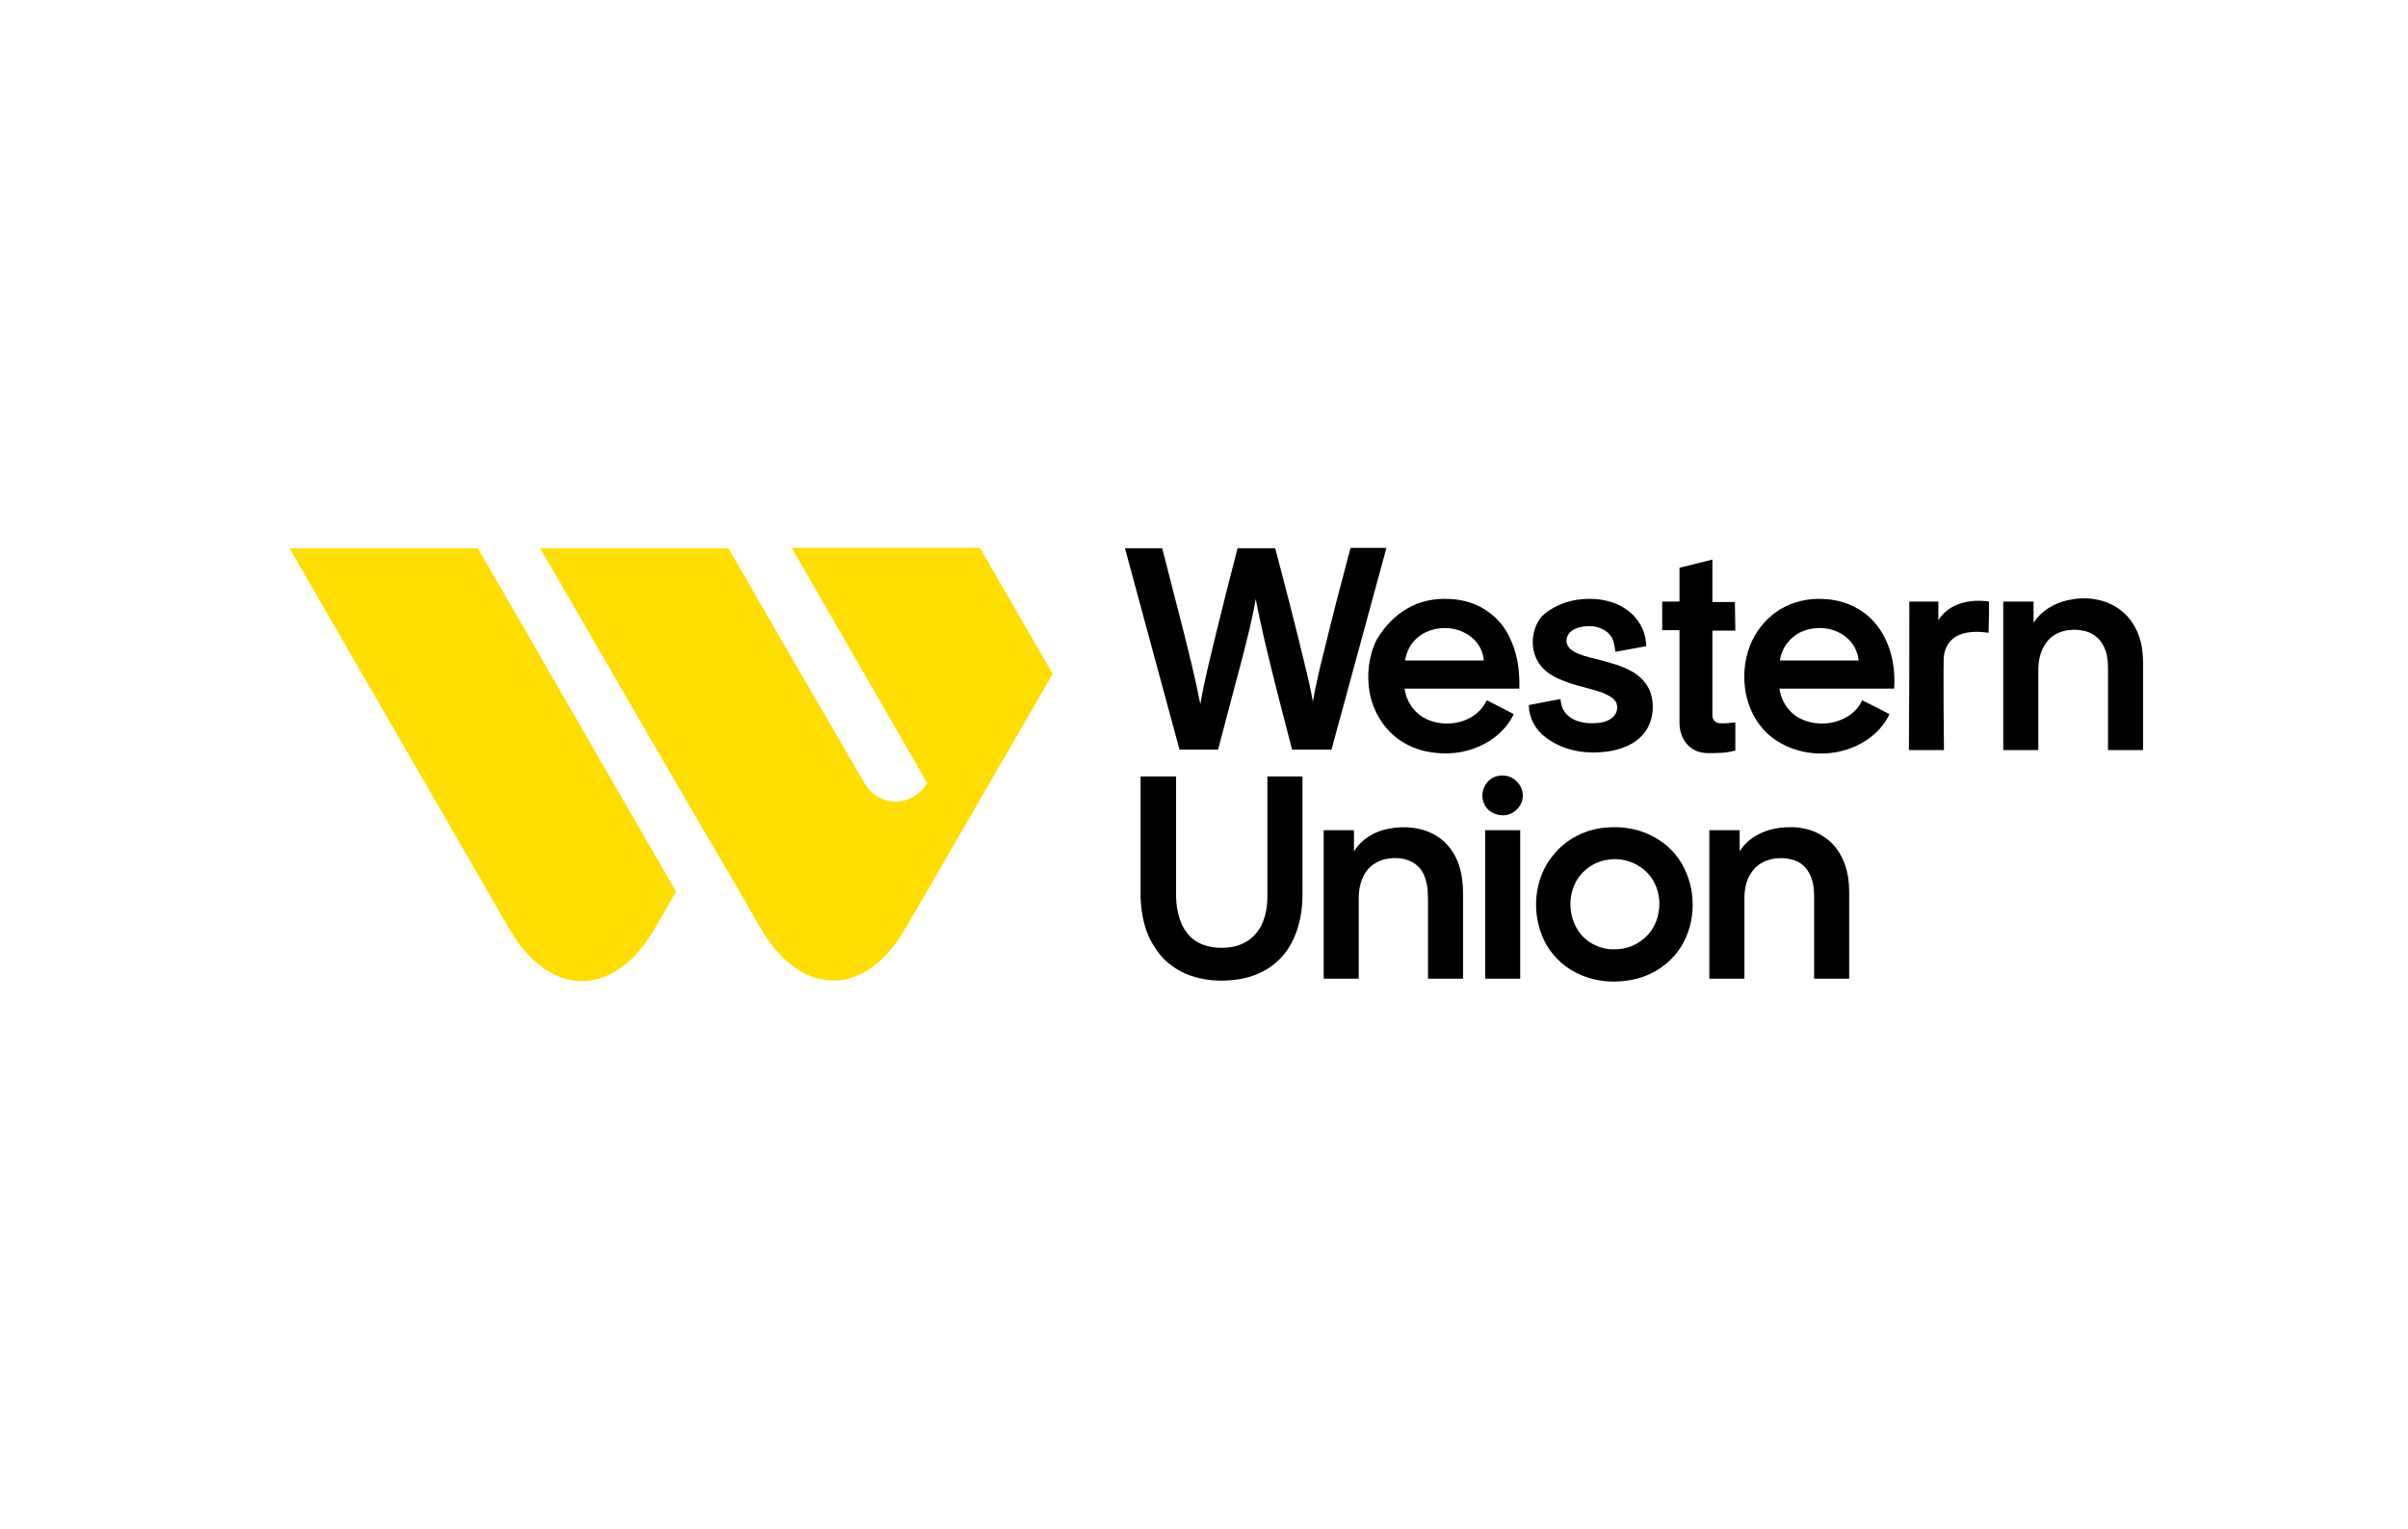 <?xml version="1.0" encoding="utf-8"?>
<!-- Generator: Adobe Illustrator 16.0.0, SVG Export Plug-In . SVG Version: 6.00 Build 0)  -->
<!DOCTYPE svg PUBLIC "-//W3C//DTD SVG 1.1//EN" "http://www.w3.org/Graphics/SVG/1.1/DTD/svg11.dtd">
<svg version="1.1" id="Layer_1" xmlns="http://www.w3.org/2000/svg" xmlns:xlink="http://www.w3.org/1999/xlink" x="0px" y="0px"
	 width="2805.909px" height="1781.644px" viewBox="0 1943.685 2805.909 1781.644"
	 enable-background="new 0 1943.685 2805.909 1781.644" xml:space="preserve">
<g>
	<g>
		<path fill="#FFDD00" d="M337.435,2582.452c73.136,0,146.271,0,219.407,0c77.172,133.157,153.838,266.82,231.01,399.978
			c-9.079,15.637-18.158,31.271-27.237,46.908c-9.583,15.635-21.185,30.264-35.812,40.855
			c-12.105,8.574-26.228,15.131-41.359,16.141c-15.636,1.512-30.768-3.027-44.386-11.098
			c-16.646-10.088-29.759-24.715-40.352-40.855c-8.069-12.609-15.131-25.723-22.697-38.838
			C496.82,2858.35,417.127,2720.653,337.435,2582.452z"/>
		<path fill="#FFDD00" d="M629.474,2582.452c73.137,0,146.272,0,219.408,0c52.456,91.294,105.417,182.588,158.378,273.376
			c7.061,13.115,21.688,21.689,36.315,21.689c15.132,0,29.254-8.574,36.819-21.689c-52.455-91.293-105.416-182.587-157.872-273.881
			c73.136,0,146.272,0,219.407,0c28.246,48.926,56.492,97.851,84.737,146.776c-50.942,88.268-101.886,176.031-152.829,264.298
			c-7.565,12.609-14.627,25.219-22.193,37.83c-9.582,15.635-21.688,29.758-36.315,40.35c-12.609,8.574-27.236,14.627-42.872,14.627
			c-15.637,0.506-30.768-4.539-43.378-13.113c-16.14-10.592-28.75-25.219-38.837-41.359c-7.566-12.105-14.628-24.715-21.689-37.324
			C788.355,2857.342,709.167,2720.149,629.474,2582.452z"/>
	</g>
	<g>
		<path d="M1310.899,2582.452c14.628,0,28.751,0,43.378,0c8.07,32.28,16.645,64.057,24.715,96.338
			c7.061,28.245,14.122,56.491,19.671,85.241c5.044-29.255,12.609-58.509,19.671-87.764c7.565-31.271,15.636-62.544,23.706-93.815
			c14.627,0,29.255,0,43.882,0c12.105,45.395,23.706,90.789,34.803,136.688c3.53,14.123,6.557,27.741,9.078,41.864
			c3.531-19.671,8.07-39.343,13.115-59.014c9.582-39.846,20.175-80.197,30.768-120.044c14.122,0,27.74,0,41.863,0
			c-21.184,78.181-42.873,156.864-64.057,235.044c-15.132,0-30.768,0-45.899,0c-11.097-42.368-22.193-85.241-32.28-128.113
			c-3.531-15.637-7.063-31.272-10.088-47.413c-4.035,23.706-10.088,46.908-16.141,70.614
			c-9.079,34.803-18.662,69.605-27.741,104.912c-15.132,0-29.759,0-44.891,0C1353.268,2739.316,1332.084,2660.632,1310.899,2582.452
			z"/>
		<path d="M1957.019,2605.149c12.609-3.026,25.724-6.558,38.333-9.583c0,16.645,0,32.784,0,49.43c8.574,0,17.654,0,26.229,0
			c0,11.097,0.504,22.192,0.504,33.289c-9.078,0-17.653,0-26.732,0c0,33.29,0,66.075,0,99.364c0,4.539,4.035,8.574,8.575,8.574
			c6.053,0.505,12.104-0.504,18.157-1.009c0,11.097,0,21.688,0,32.785c-10.592,3.026-21.184,3.026-31.775,3.026
			c-8.07,0-16.645-2.521-22.697-8.574c-7.566-7.062-10.593-17.149-10.593-27.237c0-35.812,0-71.622,0-107.434
			c-6.557,0-13.618,0-20.175,0c0-11.097,0-22.193,0-33.29c6.557,0,13.618,0,20.175,0
			C1957.019,2631.377,1957.019,2618.264,1957.019,2605.149z"/>
		<g>
			<path d="M1639.76,2652.562c14.627-8.574,32.28-12.105,48.926-11.097c16.645,0.505,33.289,5.549,46.403,15.636
				c12.104,8.575,21.185,21.185,26.732,35.308c7.062,16.645,9.079,35.307,8.574,53.465c-44.386,0-89.276,0-133.662,0
				c2.018,16.141,12.609,30.263,27.237,36.315c19.166,8.07,43.881,5.044,59.013-9.583c4.035-3.53,7.062-8.574,9.583-13.114
				c10.592,5.549,21.185,10.593,31.272,16.141c-8.07,17.149-23.202,30.264-40.855,37.829c-17.149,7.565-36.82,9.583-55.482,6.557
				c-17.653-2.521-34.803-10.592-47.412-23.201c-12.61-12.61-21.185-29.255-24.211-46.908c-3.53-20.68-1.009-42.873,8.575-61.535
				C1613.531,2673.241,1625.637,2660.632,1639.76,2652.562z M1651.865,2686.355c-8.07,6.557-13.114,16.645-14.628,26.732
				c30.768,0,61.031,0,91.799,0c-1.009-12.105-7.565-23.202-18.158-29.759C1693.729,2671.729,1668.005,2672.737,1651.865,2686.355z"
				/>
		</g>
		<path d="M1836.975,2642.474c19.671-3.026,41.359-0.504,58.004,11.097c14.123,9.583,23.202,25.724,23.202,42.873
			c-12.104,2.018-23.706,4.539-35.812,6.557c-1.009-6.053-1.513-12.105-4.539-17.149c-4.539-7.565-13.619-11.601-22.193-12.609
			c-8.07-0.504-16.141,0.505-23.201,4.54c-4.54,3.026-7.566,8.069-7.062,13.618c0.504,5.044,4.539,9.079,9.079,11.601
			c7.565,4.035,15.636,6.053,24.21,8.07c15.132,4.035,30.768,7.565,44.386,15.636c9.079,5.549,16.645,13.619,20.176,23.706
			c5.548,17.149,2.521,37.325-10.088,50.438c-12.609,13.114-31.271,18.158-48.926,19.167c-22.192,1.514-45.395-3.53-63.553-17.653
			c-11.601-8.574-19.166-22.697-19.166-37.324c12.105-2.522,24.715-4.54,36.82-7.062c0.504,6.557,2.521,13.114,7.061,17.653
			c7.566,8.07,19.167,10.592,29.76,10.592c8.069,0,17.148-1.009,23.705-6.557c5.549-4.539,7.566-13.114,3.531-19.167
			c-3.531-5.044-10.088-7.565-15.636-10.087c-16.141-5.549-32.785-8.07-48.421-15.132c-10.088-4.035-19.167-10.088-25.22-19.167
			c-10.593-16.141-9.079-39.342,3.53-54.474C1807.216,2651.553,1821.843,2644.996,1836.975,2642.474z"/>
		<g>
			<path d="M2075.045,2653.066c14.627-8.575,32.28-12.61,49.43-11.602c16.141,0.505,32.785,5.549,46.403,15.132
				c12.61,9.079,22.193,21.688,28.246,36.315c7.062,16.646,9.079,34.803,8.07,52.961c-44.386,0-89.276,0-133.663,0
				c2.018,15.636,12.105,29.759,26.229,35.812c18.158,8.07,40.351,6.053,56.491-5.549c6.053-4.539,10.593-10.087,13.618-16.645
				c10.593,5.044,21.185,10.593,31.776,16.141c-7.565,16.645-22.192,29.254-38.333,36.82c-31.271,14.627-70.614,11.601-98.355-9.584
				c-15.131-11.601-25.219-28.75-29.759-47.412c-5.044-21.688-3.026-45.395,6.558-65.57
				C2049.321,2674.25,2060.922,2661.641,2075.045,2653.066z M2102.786,2678.285c-15.132,5.044-26.732,19.167-28.75,34.803
				c30.768,0,61.03,0,91.798,0c-1.009-8.07-4.035-15.636-9.078-21.688C2143.642,2675.764,2120.943,2671.729,2102.786,2678.285z"/>
		</g>
		<path d="M2408.948,2642.979c19.671-4.54,40.855-2.522,58.005,8.574c12.105,7.565,21.184,20.176,25.724,33.794
			c3.53,10.088,4.539,21.185,4.539,31.776c0,33.289,0,67.083,0,100.373c-13.618,0-27.236,0-40.854,0c0-31.272,0-63.049,0-94.32
			c0-10.088-1.01-20.68-6.558-29.255c-4.035-7.062-10.592-12.104-18.662-14.627c-16.141-4.539-36.316-1.513-46.403,12.609
			c-7.062,9.079-9.584,21.185-9.584,32.281c0,31.271,0,62.039,0,93.312c-13.618,0-27.236,0-40.855,0c0-57.5,0-115.505,0-173.005
			c11.602,0,23.707,0,35.308,0c0,8.07,0,16.141,0,24.715C2378.181,2655.588,2393.313,2646.509,2408.948,2642.979z"/>
		<path d="M2224.848,2644.491c11.097,0,22.697,0,33.794,0c0,7.062,0,14.627,0,21.688c4.539-7.062,11.097-13.113,18.662-16.645
			c12.609-6.053,26.732-7.062,40.351-5.044c0,12.105,0,24.211-0.504,36.316c-11.097-1.514-23.202-2.018-34.299,2.521
			c-7.061,3.026-13.113,9.079-15.636,16.141c-3.53,8.574-2.018,18.157-2.521,26.732c0,30.263,0,61.03,0.504,91.294
			c-13.618,0-27.236,0-40.854,0C2224.848,2759.996,2224.848,2702.496,2224.848,2644.491z"/>
		<path d="M1743.158,2848.264c6.558-2.018,14.628-1.514,20.176,2.521c7.062,4.539,11.602,12.609,11.097,20.68
			c-0.505,10.592-8.575,19.67-19.167,21.688c-8.574,1.514-18.157-2.016-23.201-8.574c-4.539-6.053-6.053-14.123-3.531-21.184
			C1730.549,2856.334,1736.098,2850.282,1743.158,2848.264z"/>
		<path d="M1329.058,2989.997c0-47.412,0-94.32,0-141.732c13.618,0,27.741,0,41.36,0c0,46.906,0,93.814,0,140.219
			c0.504,16.645,4.539,34.803,17.148,46.908c11.097,10.592,27.741,13.617,42.873,12.105c12.609-1.01,25.219-6.559,33.289-16.645
			c10.088-12.105,13.114-28.246,13.114-43.379c0-46.402,0-92.807,0-139.209c13.618,0,27.237,0,40.855,0c0,39.846,0,79.691,0,119.539
			c0,13.113,0.505,26.229-1.513,39.342c-3.027,19.672-10.593,39.342-24.715,53.465c-12.61,13.113-29.255,20.68-46.908,23.707
			c-21.185,3.529-43.882,2.018-63.553-6.559c-14.627-6.557-27.741-17.148-35.812-31.271
			C1334.102,3030.346,1330.066,3010.17,1329.058,2989.997z"/>
		<path d="M1617.063,2909.293c19.166-4.035,40.855-2.018,57.5,8.574c12.105,7.566,20.68,19.672,25.219,32.785
			c3.531,10.594,5.044,22.193,5.044,33.291c0,33.289,0,66.578,0,99.867c-13.618,0-27.237,0-40.855,0c0-30.262,0-60.525,0-90.789
			c0-10.088-0.504-21.184-5.044-30.768c-3.025-7.061-9.078-12.609-16.141-15.637c-8.07-3.529-17.652-4.035-26.228-2.521
			c-9.079,1.514-17.653,6.053-23.706,13.619c-7.062,9.078-9.584,21.184-9.584,32.281c0,31.271,0,62.543,0,93.814
			c-13.618,0-27.236,0-40.855,0c0-57.5,0-115.504,0-173.004c11.602,0,23.707,0,35.308,0c0,8.07,0,16.141,0,24.715
			C1586.295,2921.399,1601.426,2912.321,1617.063,2909.293z"/>
		<g>
			<path d="M1870.769,2907.782c21.185-2.018,42.872,2.018,61.03,13.617c15.132,9.08,26.732,23.203,33.29,39.342
				c13.114,31.273,8.574,70.111-13.618,95.834c-13.115,15.131-31.272,25.219-50.943,28.75c-21.689,4.035-45.395,1.514-65.066-9.078
				c-15.636-8.07-28.245-21.186-35.811-36.316c-15.637-31.775-12.61-72.631,10.087-99.869
				C1824.869,2920.895,1847.566,2909.799,1870.769,2907.782z M1874.299,2945.106c-13.113,1.512-25.219,8.574-33.289,18.662
				c-15.132,19.166-14.627,48.42,0.504,67.588c9.584,12.105,25.725,19.166,41.36,18.158c15.636,0,31.271-8.07,40.854-21.186
				c14.123-19.67,13.115-49.43-3.53-67.082C1908.598,2948.637,1890.943,2942.584,1874.299,2945.106z"/>
		</g>
		<path d="M2066.471,2909.293c19.166-4.035,40.351-2.521,56.995,8.07c12.105,7.063,20.68,18.662,25.724,31.777
			c4.035,10.592,5.549,22.193,5.549,33.793c0,33.795,0,67.588,0,100.877c-13.619,0-27.237,0-40.855,0c0-31.775,0-64.057,0-95.832
			c0-10.592-1.514-21.186-7.566-30.264c-4.539-7.061-12.105-11.602-20.175-13.113c-8.575-2.018-17.653-1.514-25.724,1.008
			s-15.132,7.566-19.672,14.627c-6.053,8.574-8.07,19.672-8.07,29.76c0,31.271,0,62.543,0,93.814c-13.618,0-27.236,0-40.854,0
			c0-57.5,0-115.504,0-173.004c11.601,0,23.706,0,35.307,0c0,8.07,0,16.141,0,24.715
			C2035.703,2921.399,2050.834,2912.825,2066.471,2909.293z"/>
		<path d="M1730.549,2910.807c13.619,0,27.237,0,40.855,0c0,57.5,0,115.504,0,173.004c-13.618,0-27.236,0-40.855,0
			C1730.549,3025.807,1730.549,2968.307,1730.549,2910.807z"/>
	</g>
</g>
<rect x="247.653" y="2507.803" fill="none" width="2339.343" height="653.18"/>
</svg>

